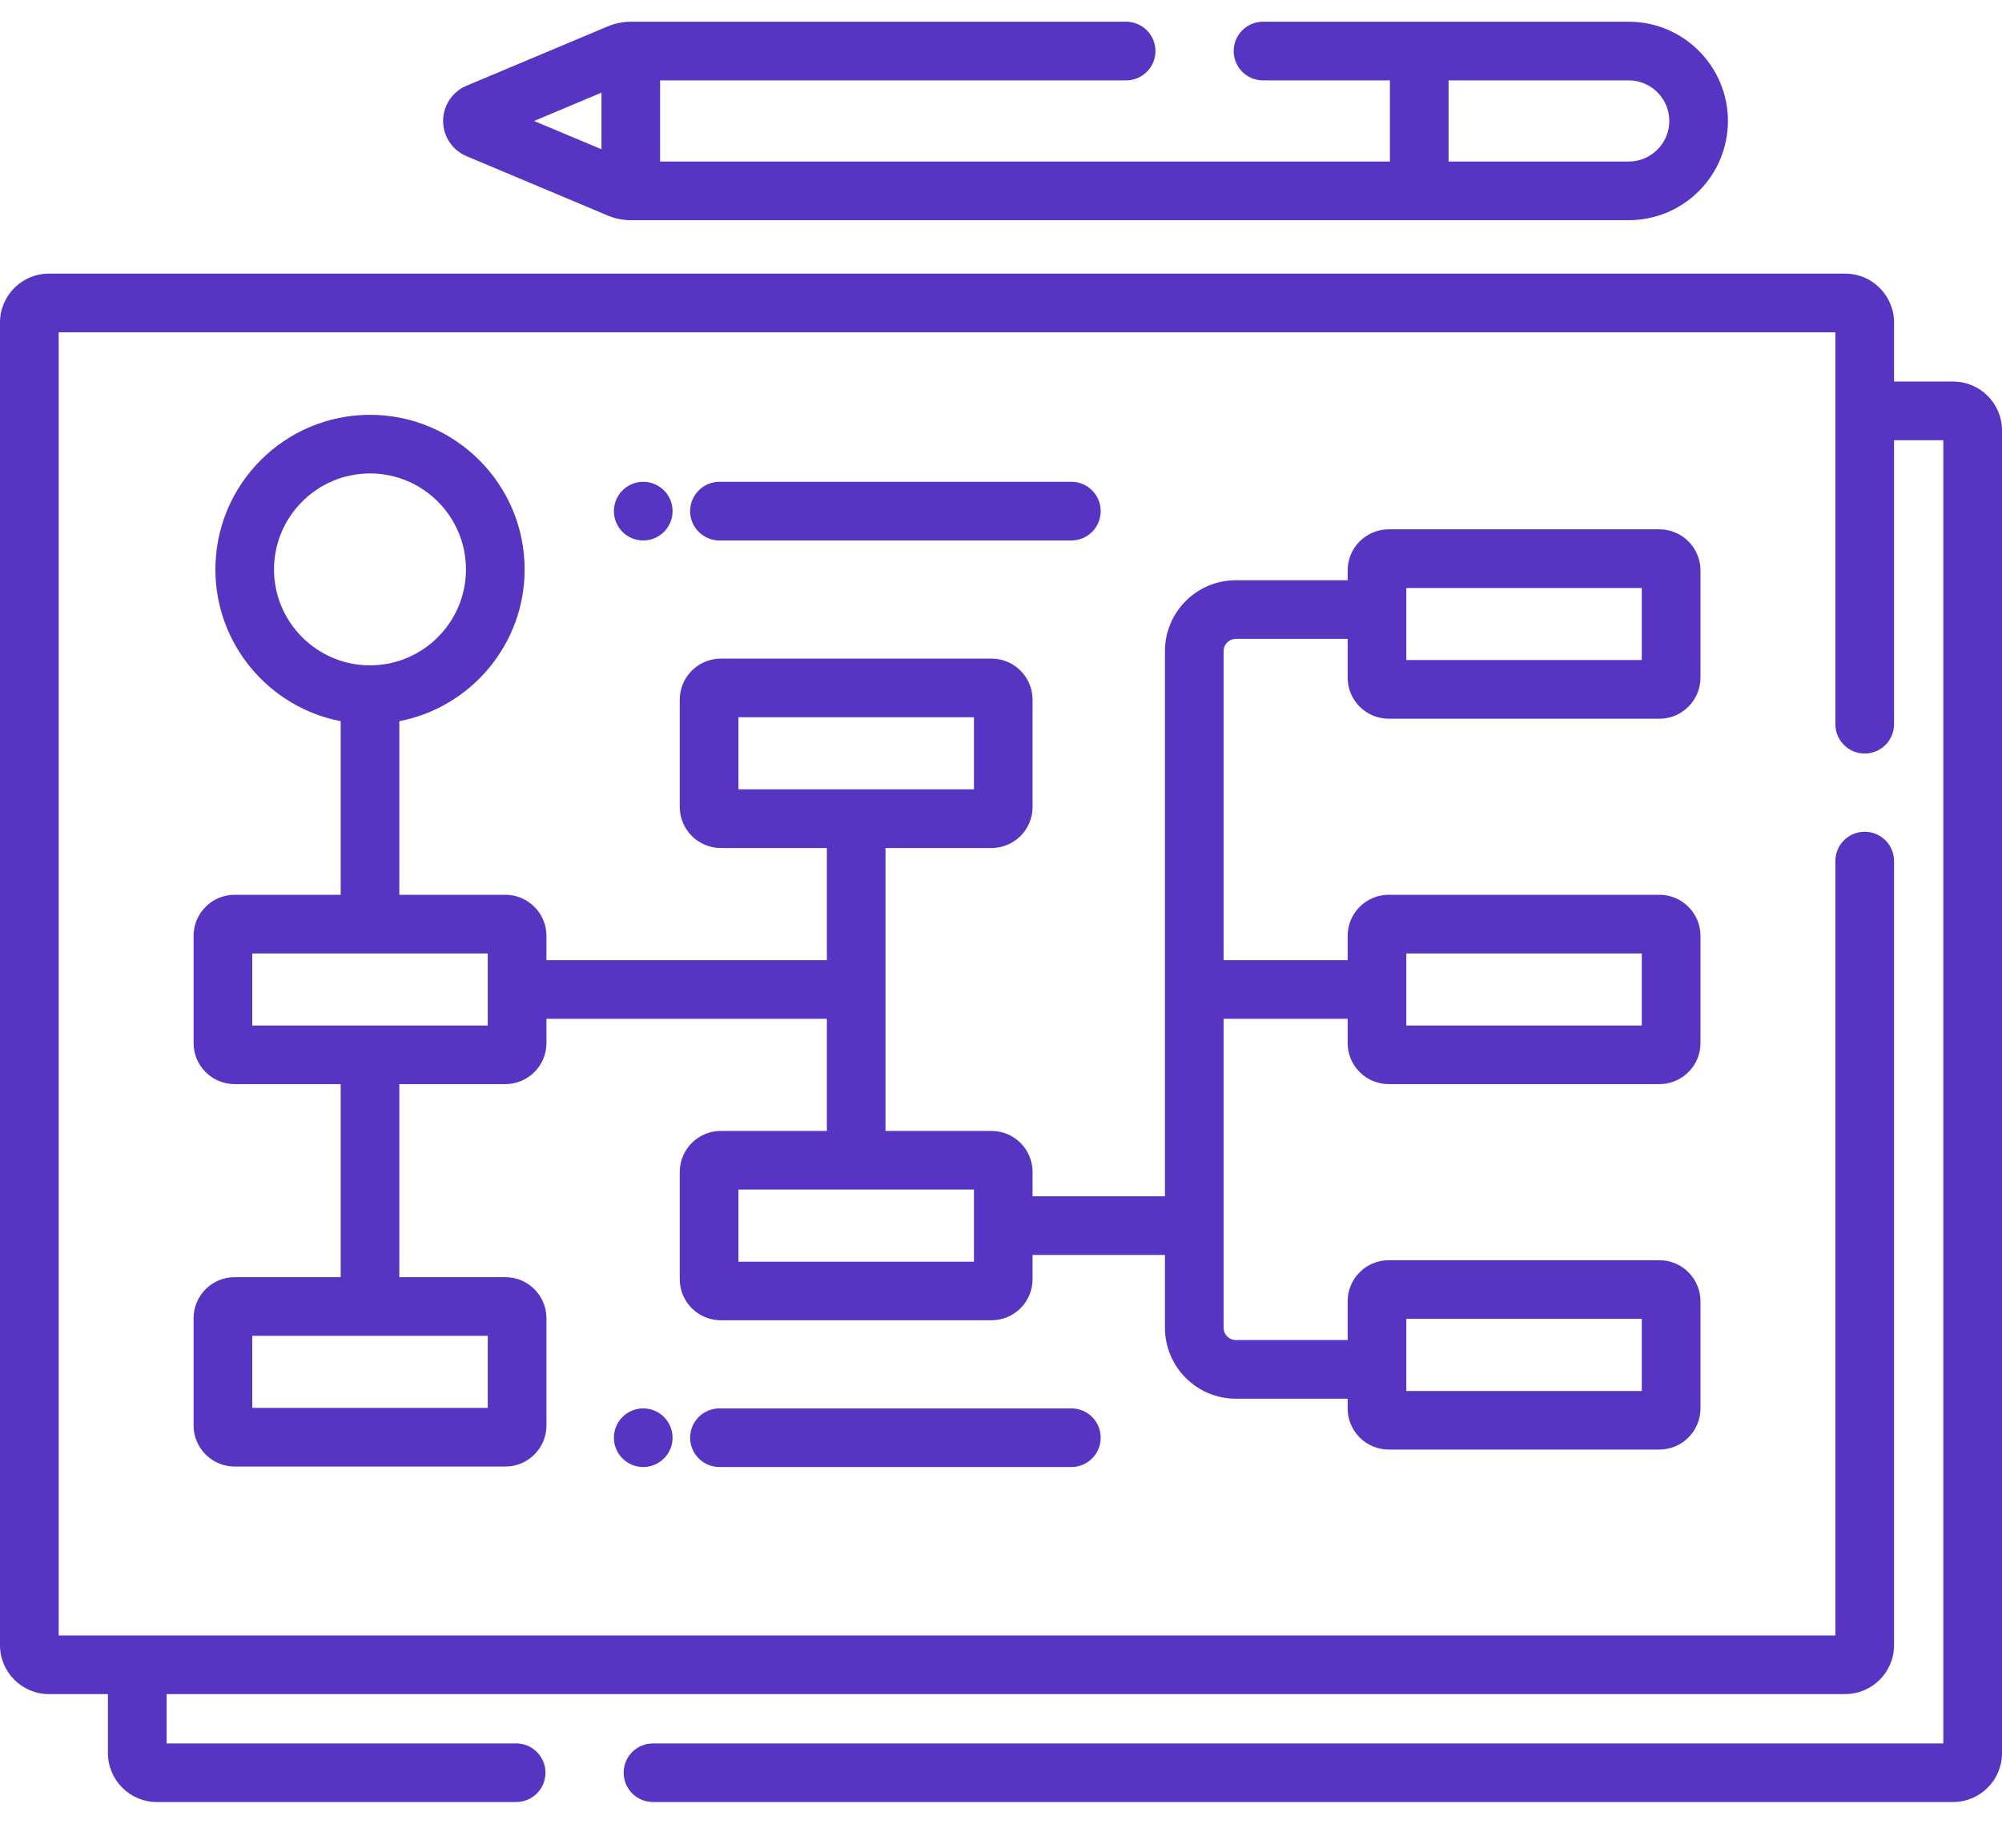 <?xml version="1.0" encoding="UTF-8"?> <svg xmlns="http://www.w3.org/2000/svg" width="39" height="36" viewBox="0 0 39 36" fill="none"> <path d="M38.048 7.434H36.897V6.283C36.897 5.758 36.47 5.331 35.945 5.331H0.952C0.427 5.331 0 5.758 0 6.283V32.054C0 32.579 0.427 33.006 0.952 33.006H2.103V34.157C2.103 34.682 2.53 35.109 3.055 35.109H10.055C10.37 35.109 10.626 34.854 10.626 34.538C10.626 34.222 10.37 33.967 10.055 33.967H3.246V33.006H35.945C36.47 33.006 36.897 32.579 36.897 32.054V16.776C36.897 16.46 36.641 16.205 36.325 16.205C36.01 16.205 35.754 16.46 35.754 16.776V31.863H1.143V6.474H35.754V14.11C35.754 14.426 36.01 14.681 36.325 14.681C36.641 14.681 36.897 14.426 36.897 14.11V8.577H37.857V33.967H12.721C12.405 33.967 12.149 34.222 12.149 34.538C12.149 34.854 12.405 35.109 12.721 35.109H38.048C38.573 35.109 39 34.682 39 34.157V8.386C39 7.861 38.573 7.434 38.048 7.434Z" fill="#5734C1"></path> <path d="M27.053 14.003H32.326C32.767 14.003 33.126 13.644 33.126 13.203V11.113C33.126 10.672 32.767 10.313 32.326 10.313H27.053C26.612 10.313 26.253 10.672 26.253 11.113V11.305H24.074C23.313 11.305 22.694 11.924 22.694 12.685V23.307H20.115V22.834C20.115 22.392 19.756 22.034 19.316 22.034H17.25V16.522H19.316C19.756 16.522 20.115 16.163 20.115 15.722V13.632C20.115 13.191 19.756 12.832 19.316 12.832H14.042C13.601 12.832 13.242 13.191 13.242 13.632V15.722C13.242 16.163 13.601 16.522 14.042 16.522H16.108V18.706H10.645V18.233C10.645 17.792 10.286 17.433 9.845 17.433H7.779V14.051C9.168 13.783 10.22 12.559 10.22 11.094C10.22 9.433 8.869 8.082 7.208 8.082C5.547 8.082 4.196 9.433 4.196 11.094C4.196 12.559 5.248 13.783 6.637 14.051V17.433H4.571C4.13 17.433 3.771 17.792 3.771 18.233V20.323C3.771 20.764 4.13 21.122 4.571 21.122H6.637V24.883H4.571C4.13 24.883 3.771 25.242 3.771 25.683V27.773C3.771 28.214 4.13 28.573 4.571 28.573H9.845C10.286 28.573 10.645 28.214 10.645 27.773V25.683C10.645 25.242 10.286 24.883 9.845 24.883H7.779V21.122H9.845C10.286 21.122 10.645 20.764 10.645 20.323V19.849H16.108V22.034H14.042C13.601 22.034 13.242 22.392 13.242 22.834V24.923C13.242 25.364 13.601 25.723 14.042 25.723H19.316C19.756 25.723 20.115 25.364 20.115 24.923V24.45H22.694V25.87C22.694 26.631 23.313 27.251 24.074 27.251H26.253V27.442C26.253 27.883 26.612 28.242 27.053 28.242H32.326C32.767 28.242 33.126 27.883 33.126 27.442V25.352C33.126 24.912 32.767 24.553 32.326 24.553H27.053C26.612 24.553 26.253 24.912 26.253 25.352V26.108H24.074C24.011 26.108 23.951 26.083 23.906 26.038C23.861 25.994 23.836 25.933 23.836 25.87V19.849H26.253V20.323C26.253 20.764 26.612 21.122 27.053 21.122H32.326C32.767 21.122 33.126 20.764 33.126 20.323V18.233C33.126 17.792 32.767 17.433 32.326 17.433H27.053C26.612 17.433 26.253 17.792 26.253 18.233V18.706H23.836V12.685C23.836 12.622 23.861 12.562 23.906 12.517C23.951 12.473 24.011 12.447 24.074 12.447H26.253V13.203C26.253 13.644 26.612 14.003 27.053 14.003ZM27.396 11.456H31.983V12.86H27.396V11.456ZM14.385 13.975H18.973V15.379H14.385V13.975ZM5.338 11.094C5.338 10.063 6.177 9.224 7.208 9.224C8.239 9.224 9.077 10.063 9.077 11.094C9.077 12.124 8.239 12.963 7.208 12.963C6.177 12.963 5.338 12.124 5.338 11.094ZM9.502 27.43H4.914V26.026H9.502V27.43ZM9.502 19.98H4.914V18.576H9.502V19.98ZM18.973 24.581H14.385V23.176H18.973V24.581ZM27.396 25.695H31.983V27.1H27.396V25.695ZM27.396 18.576H31.983V19.98H27.396V18.576ZM9.089 3.043L11.842 4.2C11.983 4.259 12.135 4.29 12.288 4.29H31.728C32.794 4.29 33.661 3.423 33.661 2.357C33.661 1.291 32.794 0.423 31.728 0.423H24.604C24.288 0.423 24.033 0.679 24.033 0.995C24.033 1.31 24.288 1.566 24.604 1.566H27.076V3.147H12.859V1.566H21.938C22.253 1.566 22.509 1.31 22.509 0.995C22.509 0.679 22.253 0.423 21.938 0.423H12.288C12.134 0.423 11.984 0.454 11.842 0.513L9.089 1.67C8.953 1.726 8.838 1.822 8.757 1.944C8.675 2.066 8.632 2.21 8.632 2.357C8.632 2.503 8.675 2.647 8.757 2.769C8.838 2.891 8.954 2.987 9.089 3.043ZM28.219 1.566H31.728C32.164 1.566 32.519 1.921 32.519 2.357C32.519 2.792 32.164 3.147 31.728 3.147H28.219V1.566ZM11.717 1.805V2.908L10.404 2.357L11.717 1.805Z" fill="#5734C1"></path> <path d="M12.53 10.53C12.846 10.53 13.102 10.274 13.102 9.959C13.102 9.643 12.846 9.387 12.53 9.387C12.215 9.387 11.959 9.643 11.959 9.959C11.959 10.274 12.215 10.53 12.53 10.53Z" fill="#5734C1"></path> <path d="M14.016 10.53H20.871C21.187 10.53 21.442 10.274 21.442 9.959C21.442 9.643 21.187 9.387 20.871 9.387H14.016C13.7 9.387 13.444 9.643 13.444 9.959C13.444 10.274 13.7 10.53 14.016 10.53Z" fill="#5734C1"></path> <path d="M12.53 28.582C12.846 28.582 13.102 28.327 13.102 28.011C13.102 27.696 12.846 27.44 12.53 27.44C12.215 27.44 11.959 27.696 11.959 28.011C11.959 28.327 12.215 28.582 12.53 28.582Z" fill="#5734C1"></path> <path d="M14.016 27.44C13.7 27.44 13.444 27.696 13.444 28.011C13.444 28.327 13.7 28.582 14.016 28.582H20.871C21.187 28.582 21.442 28.327 21.442 28.011C21.442 27.696 21.187 27.44 20.871 27.44H14.016Z" fill="#5734C1"></path> </svg> 